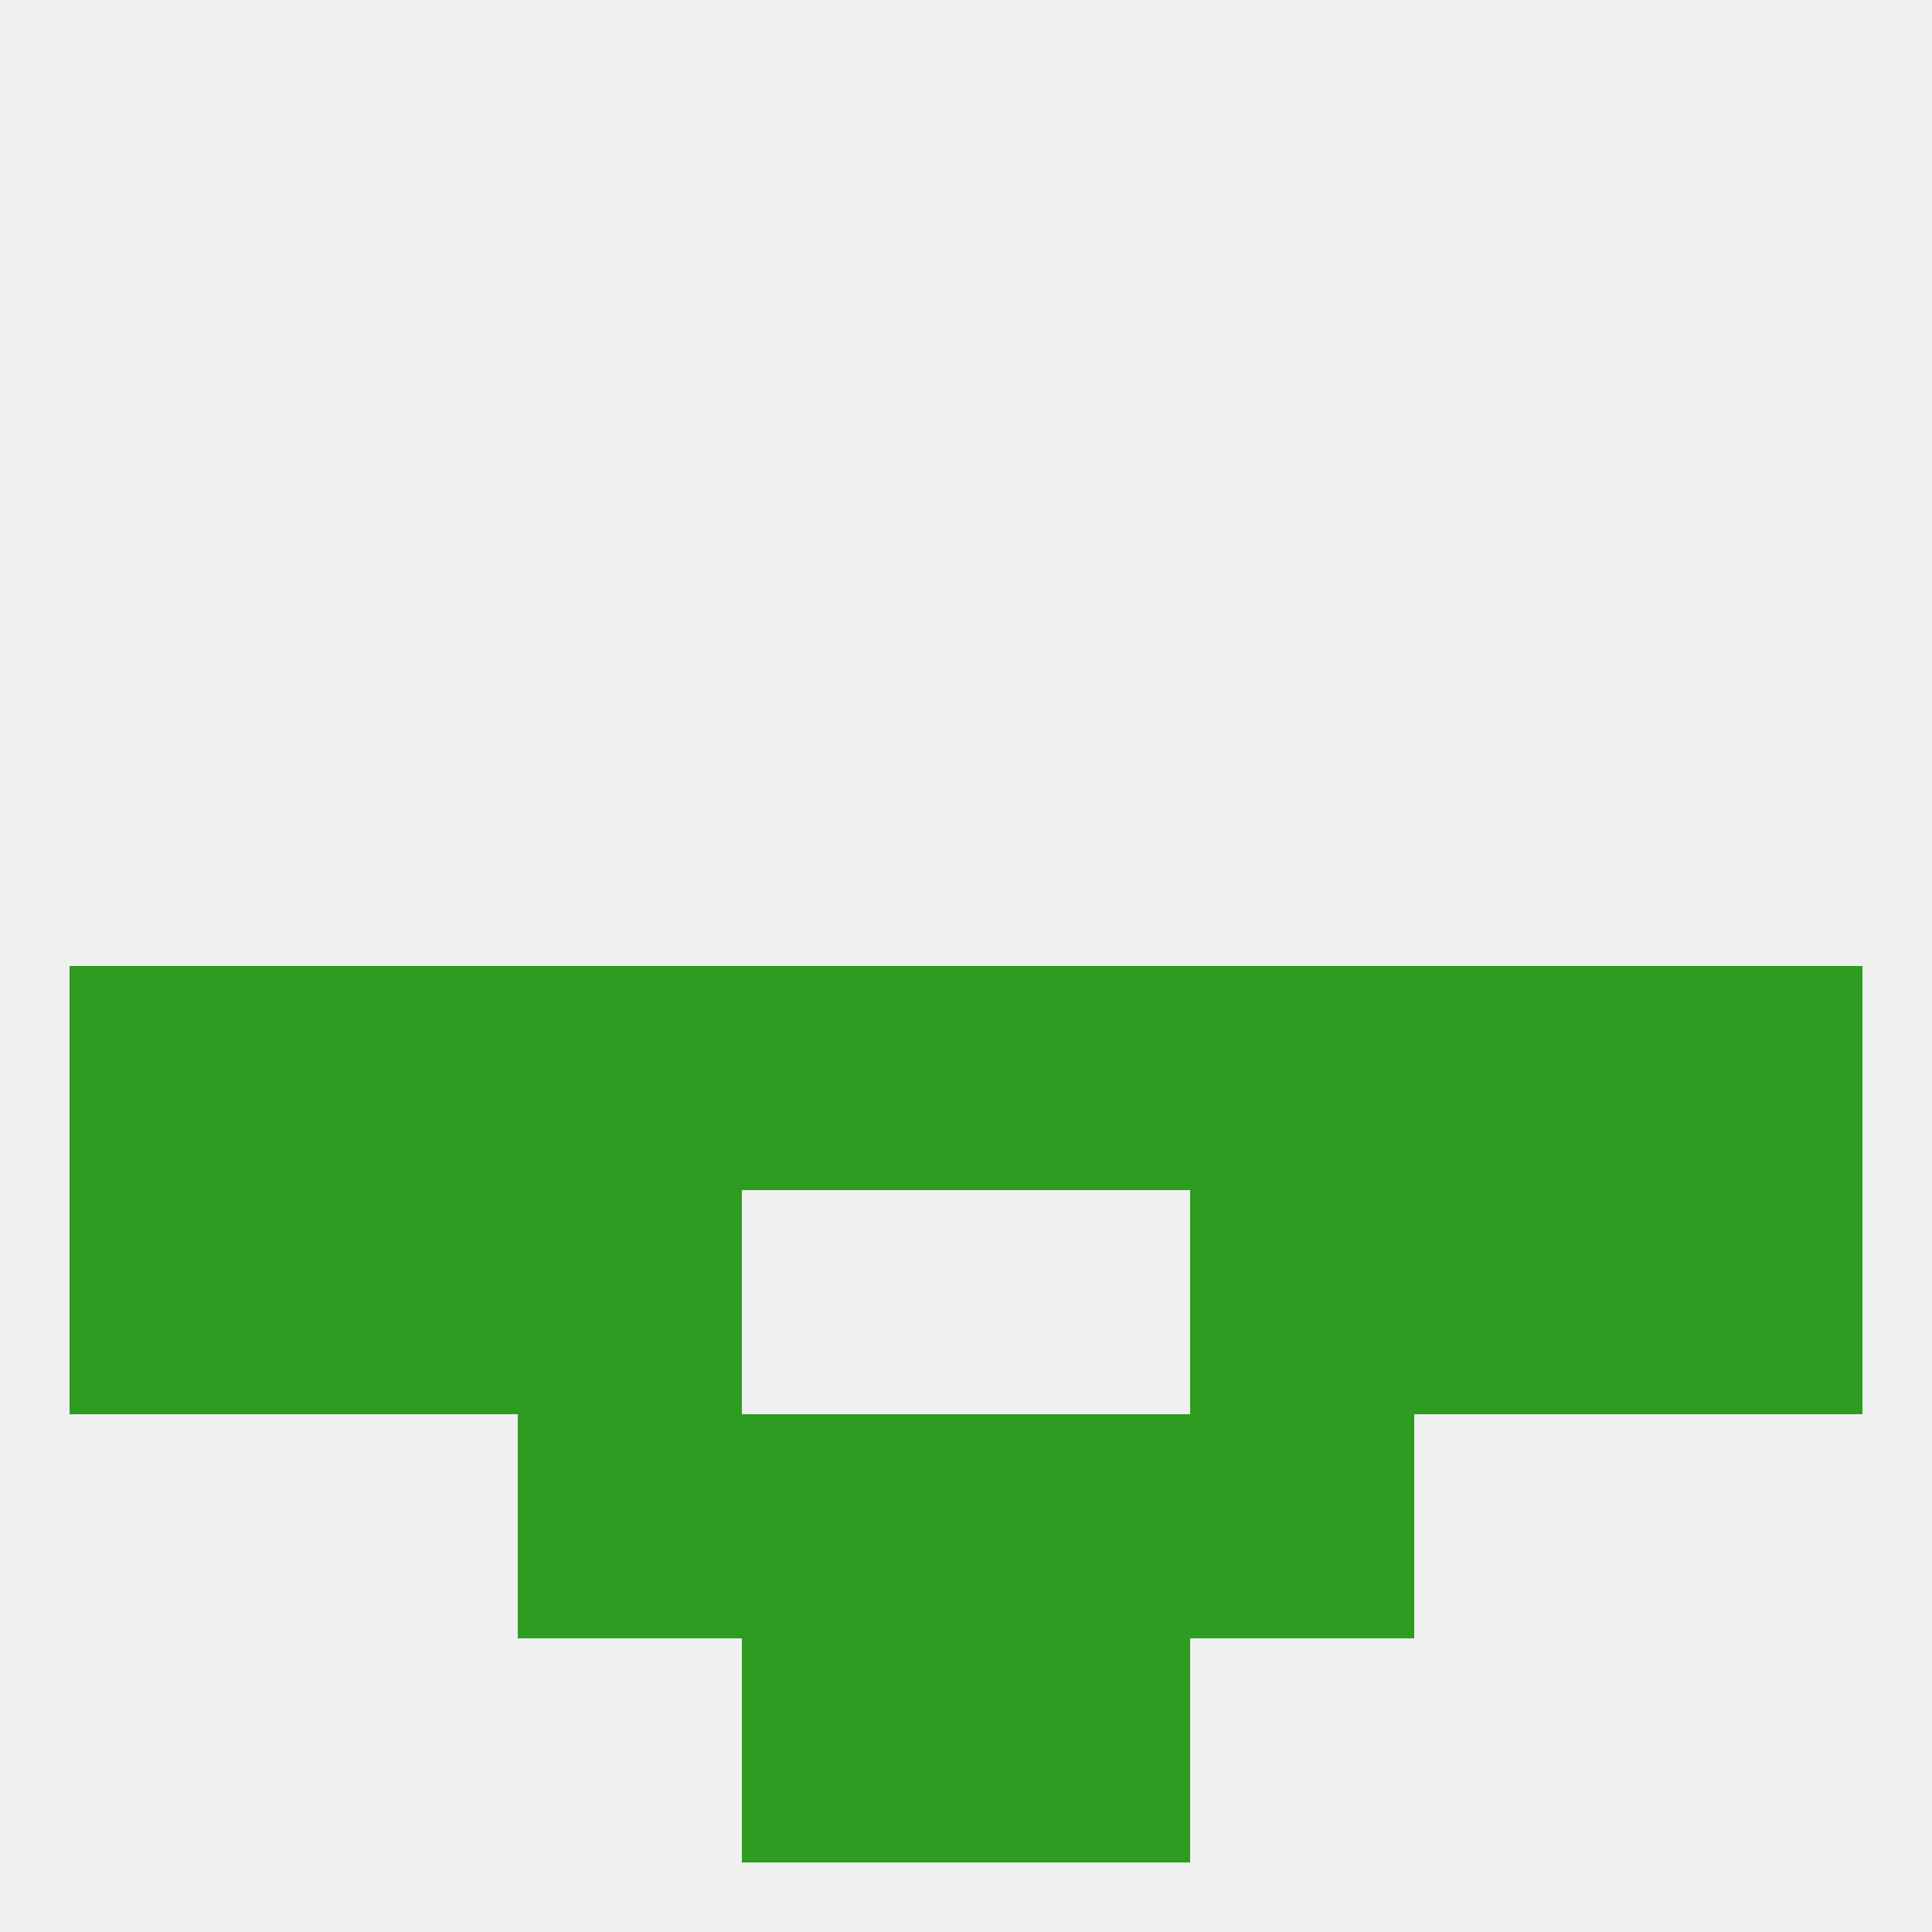 
<!--   <?xml version="1.0"?> -->
<svg version="1.1" baseprofile="full" xmlns="http://www.w3.org/2000/svg" xmlns:xlink="http://www.w3.org/1999/xlink" xmlns:ev="http://www.w3.org/2001/xml-events" width="250" height="250" viewBox="0 0 250 250" >
	<rect width="100%" height="100%" fill="rgba(240,240,240,255)"/>

	<rect x="96" y="212" width="29" height="29" fill="rgba(46,156,32,255)"/>
	<rect x="125" y="212" width="29" height="29" fill="rgba(46,156,32,255)"/>
	<rect x="212" y="125" width="29" height="29" fill="rgba(46,156,32,255)"/>
	<rect x="96" y="125" width="29" height="29" fill="rgba(46,156,32,255)"/>
	<rect x="125" y="125" width="29" height="29" fill="rgba(46,156,32,255)"/>
	<rect x="67" y="125" width="29" height="29" fill="rgba(46,156,32,255)"/>
	<rect x="154" y="125" width="29" height="29" fill="rgba(46,156,32,255)"/>
	<rect x="9" y="125" width="29" height="29" fill="rgba(46,156,32,255)"/>
	<rect x="38" y="125" width="29" height="29" fill="rgba(46,156,32,255)"/>
	<rect x="183" y="125" width="29" height="29" fill="rgba(46,156,32,255)"/>
	<rect x="38" y="154" width="29" height="29" fill="rgba(46,156,32,255)"/>
	<rect x="183" y="154" width="29" height="29" fill="rgba(46,156,32,255)"/>
	<rect x="67" y="154" width="29" height="29" fill="rgba(46,156,32,255)"/>
	<rect x="154" y="154" width="29" height="29" fill="rgba(46,156,32,255)"/>
	<rect x="9" y="154" width="29" height="29" fill="rgba(46,156,32,255)"/>
	<rect x="212" y="154" width="29" height="29" fill="rgba(46,156,32,255)"/>
	<rect x="67" y="183" width="29" height="29" fill="rgba(46,156,32,255)"/>
	<rect x="154" y="183" width="29" height="29" fill="rgba(46,156,32,255)"/>
	<rect x="96" y="183" width="29" height="29" fill="rgba(46,156,32,255)"/>
	<rect x="125" y="183" width="29" height="29" fill="rgba(46,156,32,255)"/>
</svg>